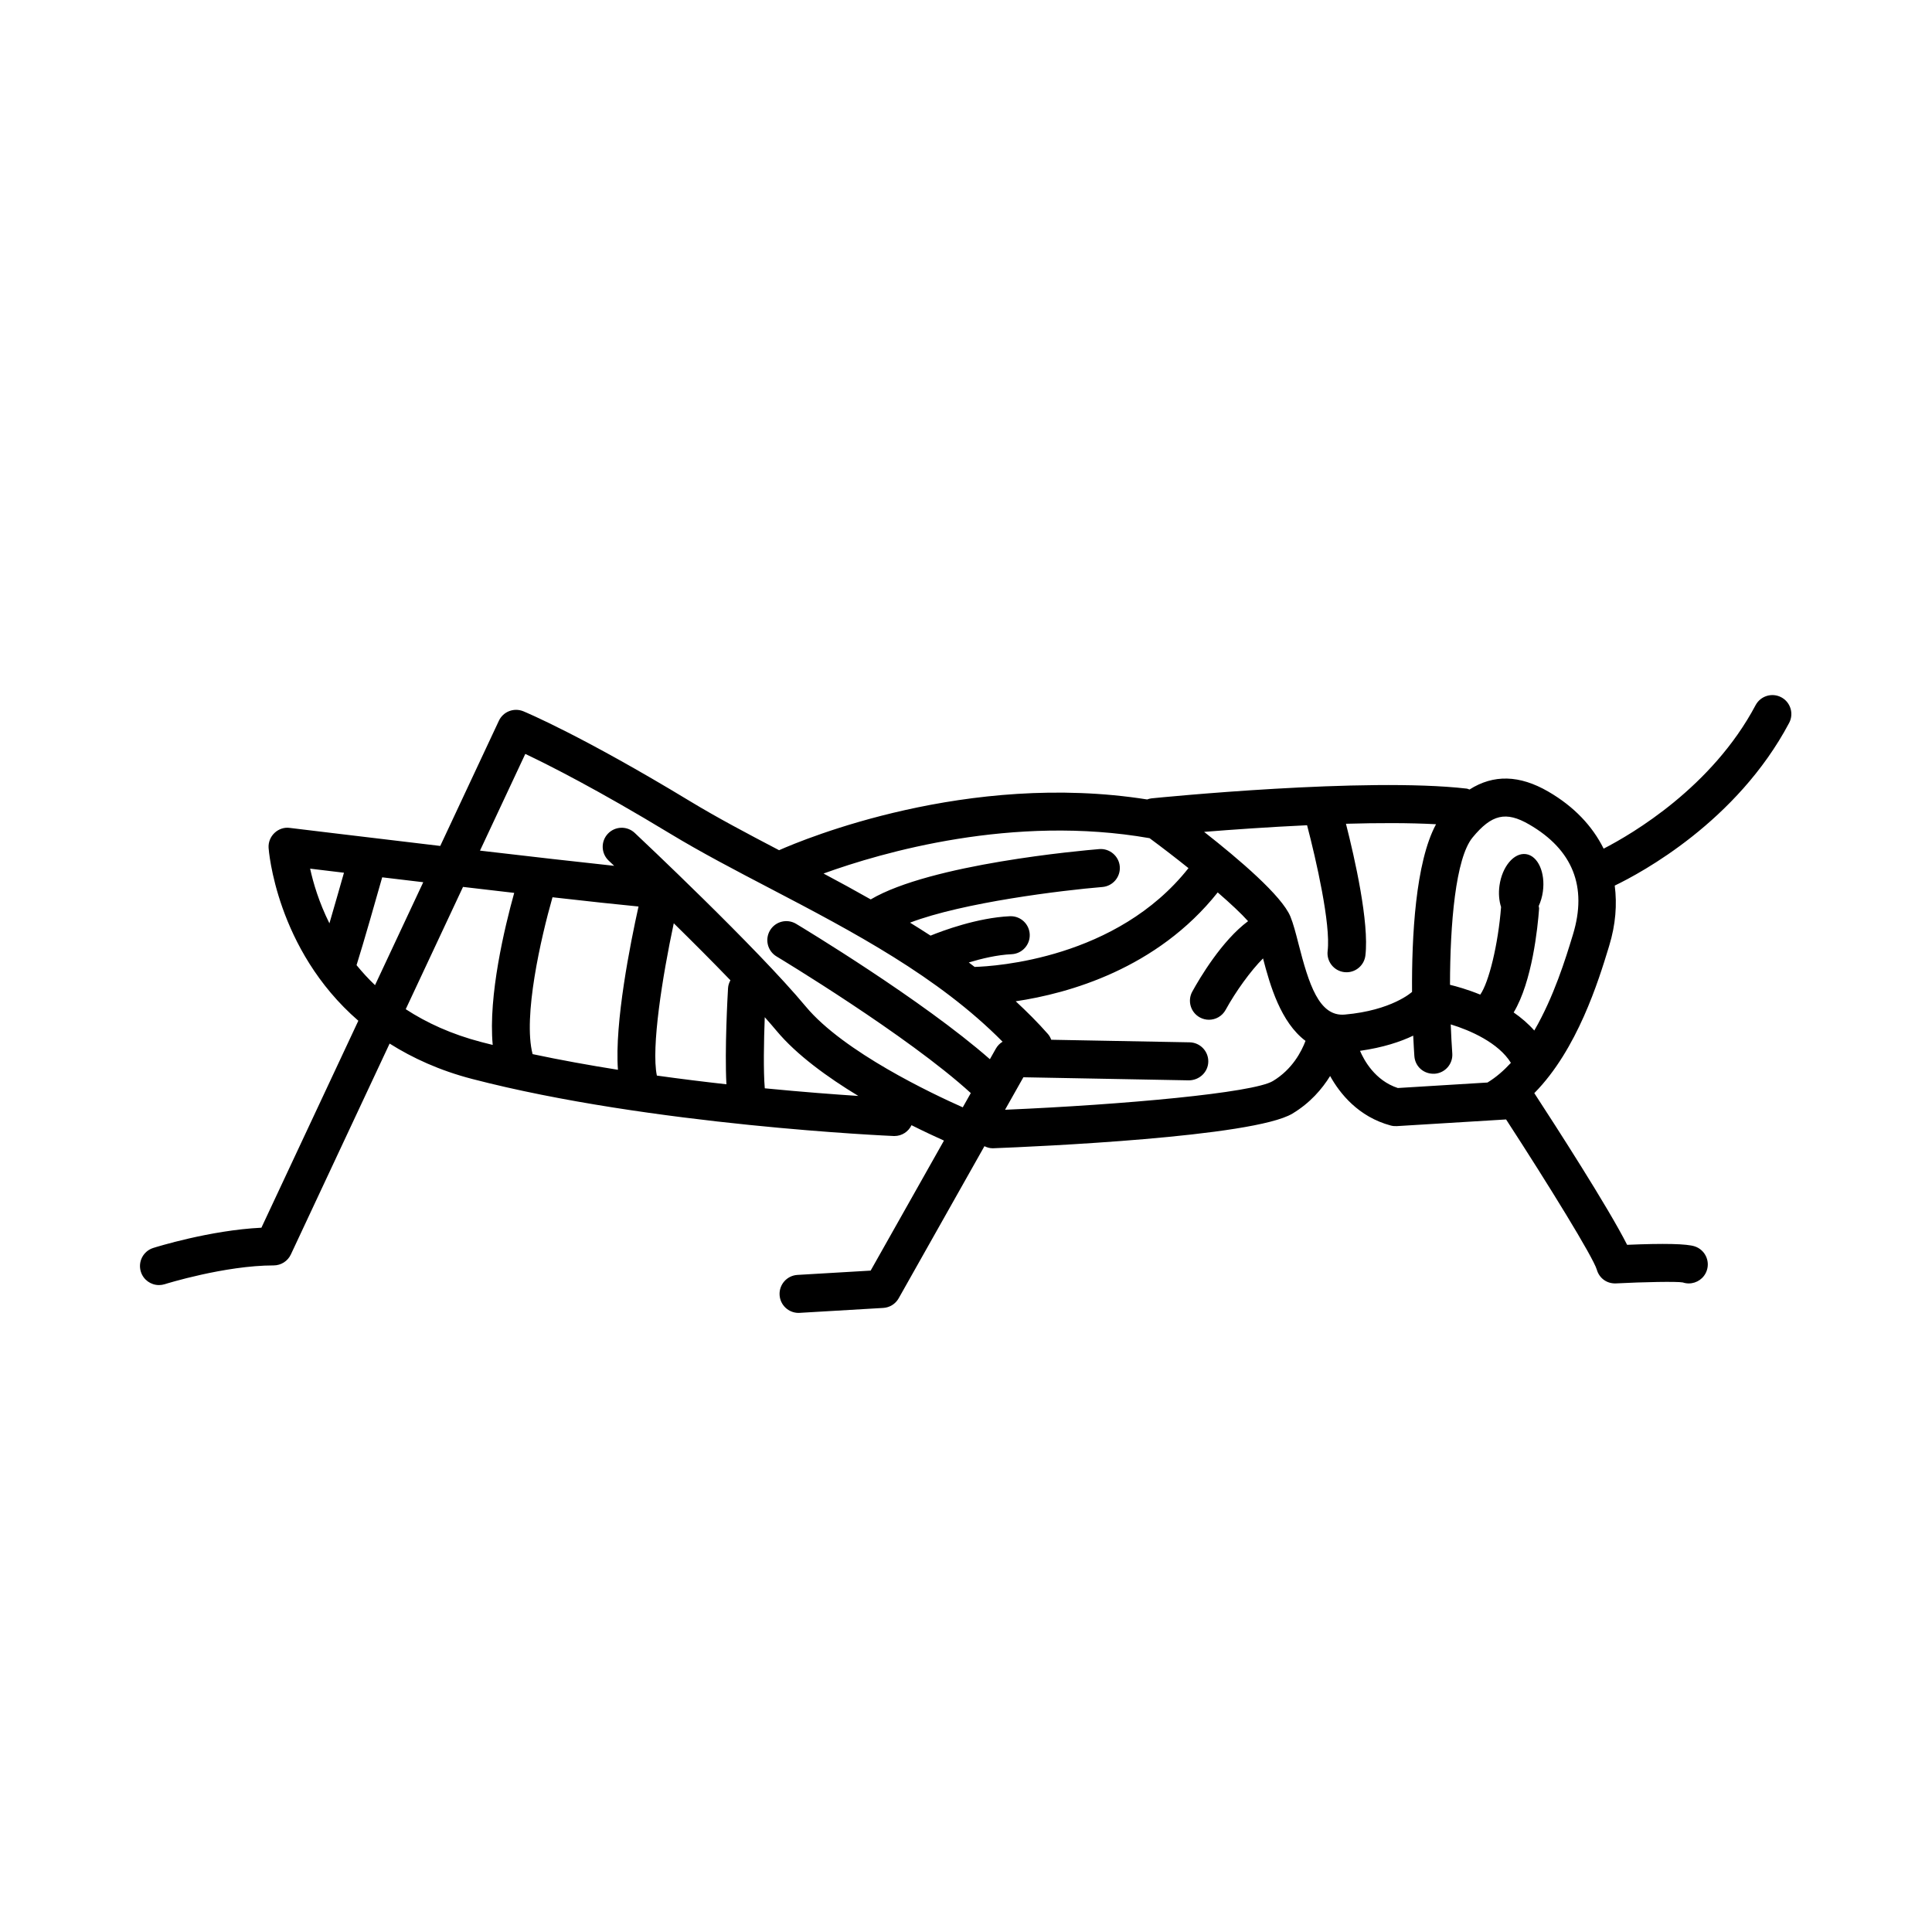 <?xml version="1.0" encoding="UTF-8"?>
<!-- Uploaded to: ICON Repo, www.svgrepo.com, Generator: ICON Repo Mixer Tools -->
<svg fill="#000000" width="800px" height="800px" version="1.1" viewBox="144 144 512 512" xmlns="http://www.w3.org/2000/svg">
 <path d="m616.06 328.79c-2.453-1.305-5.504-0.363-6.812 2.09-11.5 21.688-32.625 34.082-40.266 38.02-2.965-5.969-7.824-11.156-14.684-15.129-7.629-4.418-14.516-4.578-20.863-0.539-0.262-0.074-0.488-0.215-0.766-0.246-26.699-3.078-81.246 2.356-83.555 2.594-0.387 0.039-0.746 0.164-1.102 0.285-47.551-7.496-90.863 10.484-97.547 13.449-8.426-4.406-16.422-8.633-23.676-13.031-28.652-17.363-43.488-23.531-44.102-23.789-2.5-1.012-5.344 0.082-6.481 2.523l-15.535 33.168c-20.922-2.477-39.461-4.734-39.848-4.777-1.477-0.223-2.977 0.293-4.066 1.32-1.086 1.023-1.668 2.477-1.578 3.965 0.02 0.359 1.926 26.879 23.785 45.816l-25.688 54.848c-13.637 0.66-28.008 5.156-28.66 5.363-2.656 0.836-4.121 3.664-3.285 6.316 0.676 2.148 2.66 3.523 4.801 3.523 0.5 0 1.012-0.074 1.516-0.23 0.156-0.055 15.945-4.981 28.871-4.981 1.953 0 3.734-1.133 4.562-2.902l26.172-55.887c6.082 3.836 13.223 7.121 21.82 9.363 47.508 12.363 111.11 15.109 111.75 15.133 0.07 0.004 0.137 0.004 0.211 0.004 1.988 0 3.711-1.168 4.527-2.871 3.426 1.715 6.41 3.102 8.598 4.082l-19.43 34.457-19.395 1.141c-2.781 0.164-4.894 2.547-4.734 5.324 0.156 2.676 2.375 4.742 5.023 4.742 0.098 0 0.203-0.004 0.301-0.012l22.141-1.305c1.711-0.098 3.254-1.062 4.094-2.555l22.727-40.309c0.668 0.328 1.391 0.551 2.176 0.551 0.07 0 0.133 0 0.203-0.004 11.414-0.441 68.875-2.965 79.227-9.176 4.727-2.836 7.867-6.531 10.004-9.969 2.516 4.535 7.418 10.797 16.047 13.117 0.531 0.145 1.078 0.188 1.617 0.164l28.969-1.77c11.32 17.422 23.051 36.488 24.039 39.797 0.645 2.258 2.641 3.769 5.106 3.652 7.234-0.379 16.164-0.543 17.672-0.254 0.531 0.176 1.066 0.262 1.598 0.262 2.106 0 4.074-1.332 4.777-3.438 0.887-2.637-0.543-5.496-3.18-6.375-2.09-0.699-8.098-0.84-17.938-0.418-4.984-9.883-19.039-31.672-24.598-40.199 11.422-11.547 17.059-29.906 19.695-38.547l0.164-0.547c1.707-5.586 2.098-10.91 1.457-15.906 7.062-3.402 32.371-17.004 46.211-43.094 1.316-2.461 0.375-5.512-2.078-6.812zm-167.41 37.336c3.449 2.551 6.969 5.262 10.309 7.938-18.988 24.031-51.297 26.023-56.672 26.18-0.516-0.395-1.027-0.793-1.547-1.18 3.398-1.027 7.5-2.012 11.34-2.188 2.781-0.129 4.934-2.481 4.809-5.258-0.121-2.707-2.352-4.812-5.027-4.812-0.078 0-0.156 0-0.23 0.004-8.645 0.395-17.883 3.863-21.023 5.141-1.801-1.176-3.613-2.309-5.438-3.438 14.043-5.367 40.324-8.566 50.977-9.449 2.773-0.23 4.836-2.668 4.606-5.438-0.23-2.773-2.711-4.836-5.434-4.609-4.734 0.391-44.68 3.949-60.566 13.336-4.184-2.367-8.367-4.664-12.508-6.859 15.473-5.609 50.281-15.711 86.406-9.367zm-217.35 22.566c-2.769-5.562-4.293-10.723-5.113-14.492 2.457 0.297 5.5 0.664 8.969 1.082-0.973 3.418-2.469 8.66-3.856 13.41zm12.086 16.383c-1.82-1.719-3.426-3.5-4.898-5.301 1.836-5.805 5.371-18.23 6.797-23.277 3.457 0.414 7.109 0.848 10.879 1.297zm31.188 15.84c-0.988-0.246-1.984-0.488-2.957-0.746-8.008-2.086-14.605-5.141-20.094-8.723l15.18-32.406c4.543 0.535 9.117 1.066 13.566 1.582-2.523 9.07-6.902 27.254-5.695 40.293zm33.188 6.59c-7.559-1.199-15.188-2.574-22.617-4.152-2.594-9.953 2.203-30.816 5.273-41.57 9.406 1.066 17.609 1.957 22.797 2.449-2.137 9.605-6.383 30.812-5.453 43.273zm29.176-21.637c-0.113 1.918-0.918 16.27-0.43 25.477-5.887-0.656-12.082-1.418-18.43-2.305-1.543-7.383 1.48-26.352 4.477-40.363 4.859 4.773 10.145 10.051 15.016 15.109-0.348 0.629-0.586 1.32-0.633 2.082zm9.738 26.543c-0.395-4.633-0.246-12.547-0.008-18.844 1.133 1.273 2.203 2.504 3.148 3.637 5.293 6.348 13.496 12.285 21.648 17.23-6.125-0.398-14.734-1.043-24.789-2.023zm61.223-10.492-1.566 2.781c-17.957-15.758-49.879-34.992-51.352-35.875-2.391-1.434-5.481-0.66-6.914 1.727-1.434 2.387-0.66 5.481 1.727 6.914 0.363 0.219 34.723 20.906 51.477 36.211l-2.129 3.777c-7.926-3.516-31.551-14.652-41.586-26.695-13.066-15.684-44.035-44.797-45.348-46.031-2.031-1.902-5.219-1.805-7.125 0.227-1.902 2.027-1.801 5.215 0.227 7.125 0.039 0.035 0.562 0.527 1.453 1.371-9.266-0.984-22.352-2.481-35.559-4.027l12.004-25.629c6.269 2.973 19.199 9.5 38.348 21.105 8.227 4.984 17.18 9.664 26.66 14.613 21.898 11.438 44.418 23.305 61.477 40.551-0.734 0.438-1.348 1.07-1.793 1.855zm73.418 8.574c-5.227 3.137-39.527 6.258-70.969 7.602l4.856-8.609 43.871 0.816c2.766-0.031 5.078-2.164 5.133-4.945 0.051-2.781-2.164-5.078-4.945-5.133l-36.672-0.68c-0.207-0.535-0.469-1.055-0.871-1.512-2.684-3.055-5.566-5.918-8.543-8.684 14.016-2.078 37.434-8.609 53.527-28.852 3.441 2.981 6.273 5.637 8.047 7.621-6.938 5.141-12.824 15.098-14.781 18.66-1.344 2.434-0.453 5.5 1.988 6.84 0.766 0.422 1.598 0.625 2.422 0.625 1.777 0 3.504-0.945 4.418-2.613 2.695-4.898 6.625-10.352 9.918-13.645 1.867 7.203 4.703 16.938 11.258 21.859-1.055 2.785-3.477 7.543-8.656 10.648zm19.078-17.625c-6.859 0.629-9.559-8.137-12.281-18.75-0.727-2.848-1.363-5.309-2.148-7.234-2.258-5.481-13.617-15.18-22.867-22.43 7.352-0.59 17.105-1.281 27.289-1.758 2.394 9.141 6.305 26.238 5.449 33.32-0.328 2.762 1.637 5.269 4.402 5.606 0.203 0.023 0.402 0.035 0.605 0.035 2.516 0 4.688-1.879 5-4.438 1.047-8.734-2.844-25.855-5.152-34.914 8.48-0.242 16.805-0.262 23.875 0.125-5.477 10.109-6.461 29.922-6.359 44.438-0.012 0.012-0.027 0.012-0.039 0.023-0.051 0.047-5.332 4.879-17.773 5.977zm37.871 17.965c-0.02 0.012-0.027 0.031-0.047 0.043l-23.781 1.457c-6.059-1.984-8.969-7.387-10.02-9.855 6.109-0.863 10.781-2.426 14.094-4.023 0.125 2.629 0.25 4.594 0.309 5.43 0.195 2.769 2.496 4.812 5.383 4.664 2.773-0.195 4.867-2.609 4.664-5.383-0.168-2.359-0.305-4.957-0.41-7.691 5.144 1.555 12.68 4.879 15.941 10.188-1.867 2.031-3.898 3.812-6.133 5.172zm22.582-39.172-0.168 0.547c-1.723 5.644-4.879 15.941-10.078 24.887-1.629-1.832-3.492-3.422-5.465-4.789 4.918-8.191 6.371-22.512 6.734-27.473 0.02-0.258-0.074-0.488-0.094-0.738 0.512-1.133 0.906-2.406 1.098-3.801 0.703-5.055-1.301-9.508-4.477-9.949-3.176-0.441-6.32 3.297-7.023 8.348-0.289 2.078-0.102 4.039 0.422 5.676-0.762 9.848-3.227 19.98-5.516 23.211-3.418-1.391-6.387-2.207-8.016-2.598 0.012-16.109 1.473-33.547 5.973-39.031 5.062-6.16 8.852-7.031 15-3.469 11.57 6.699 15.473 16.516 11.609 29.18z"/>
</svg>